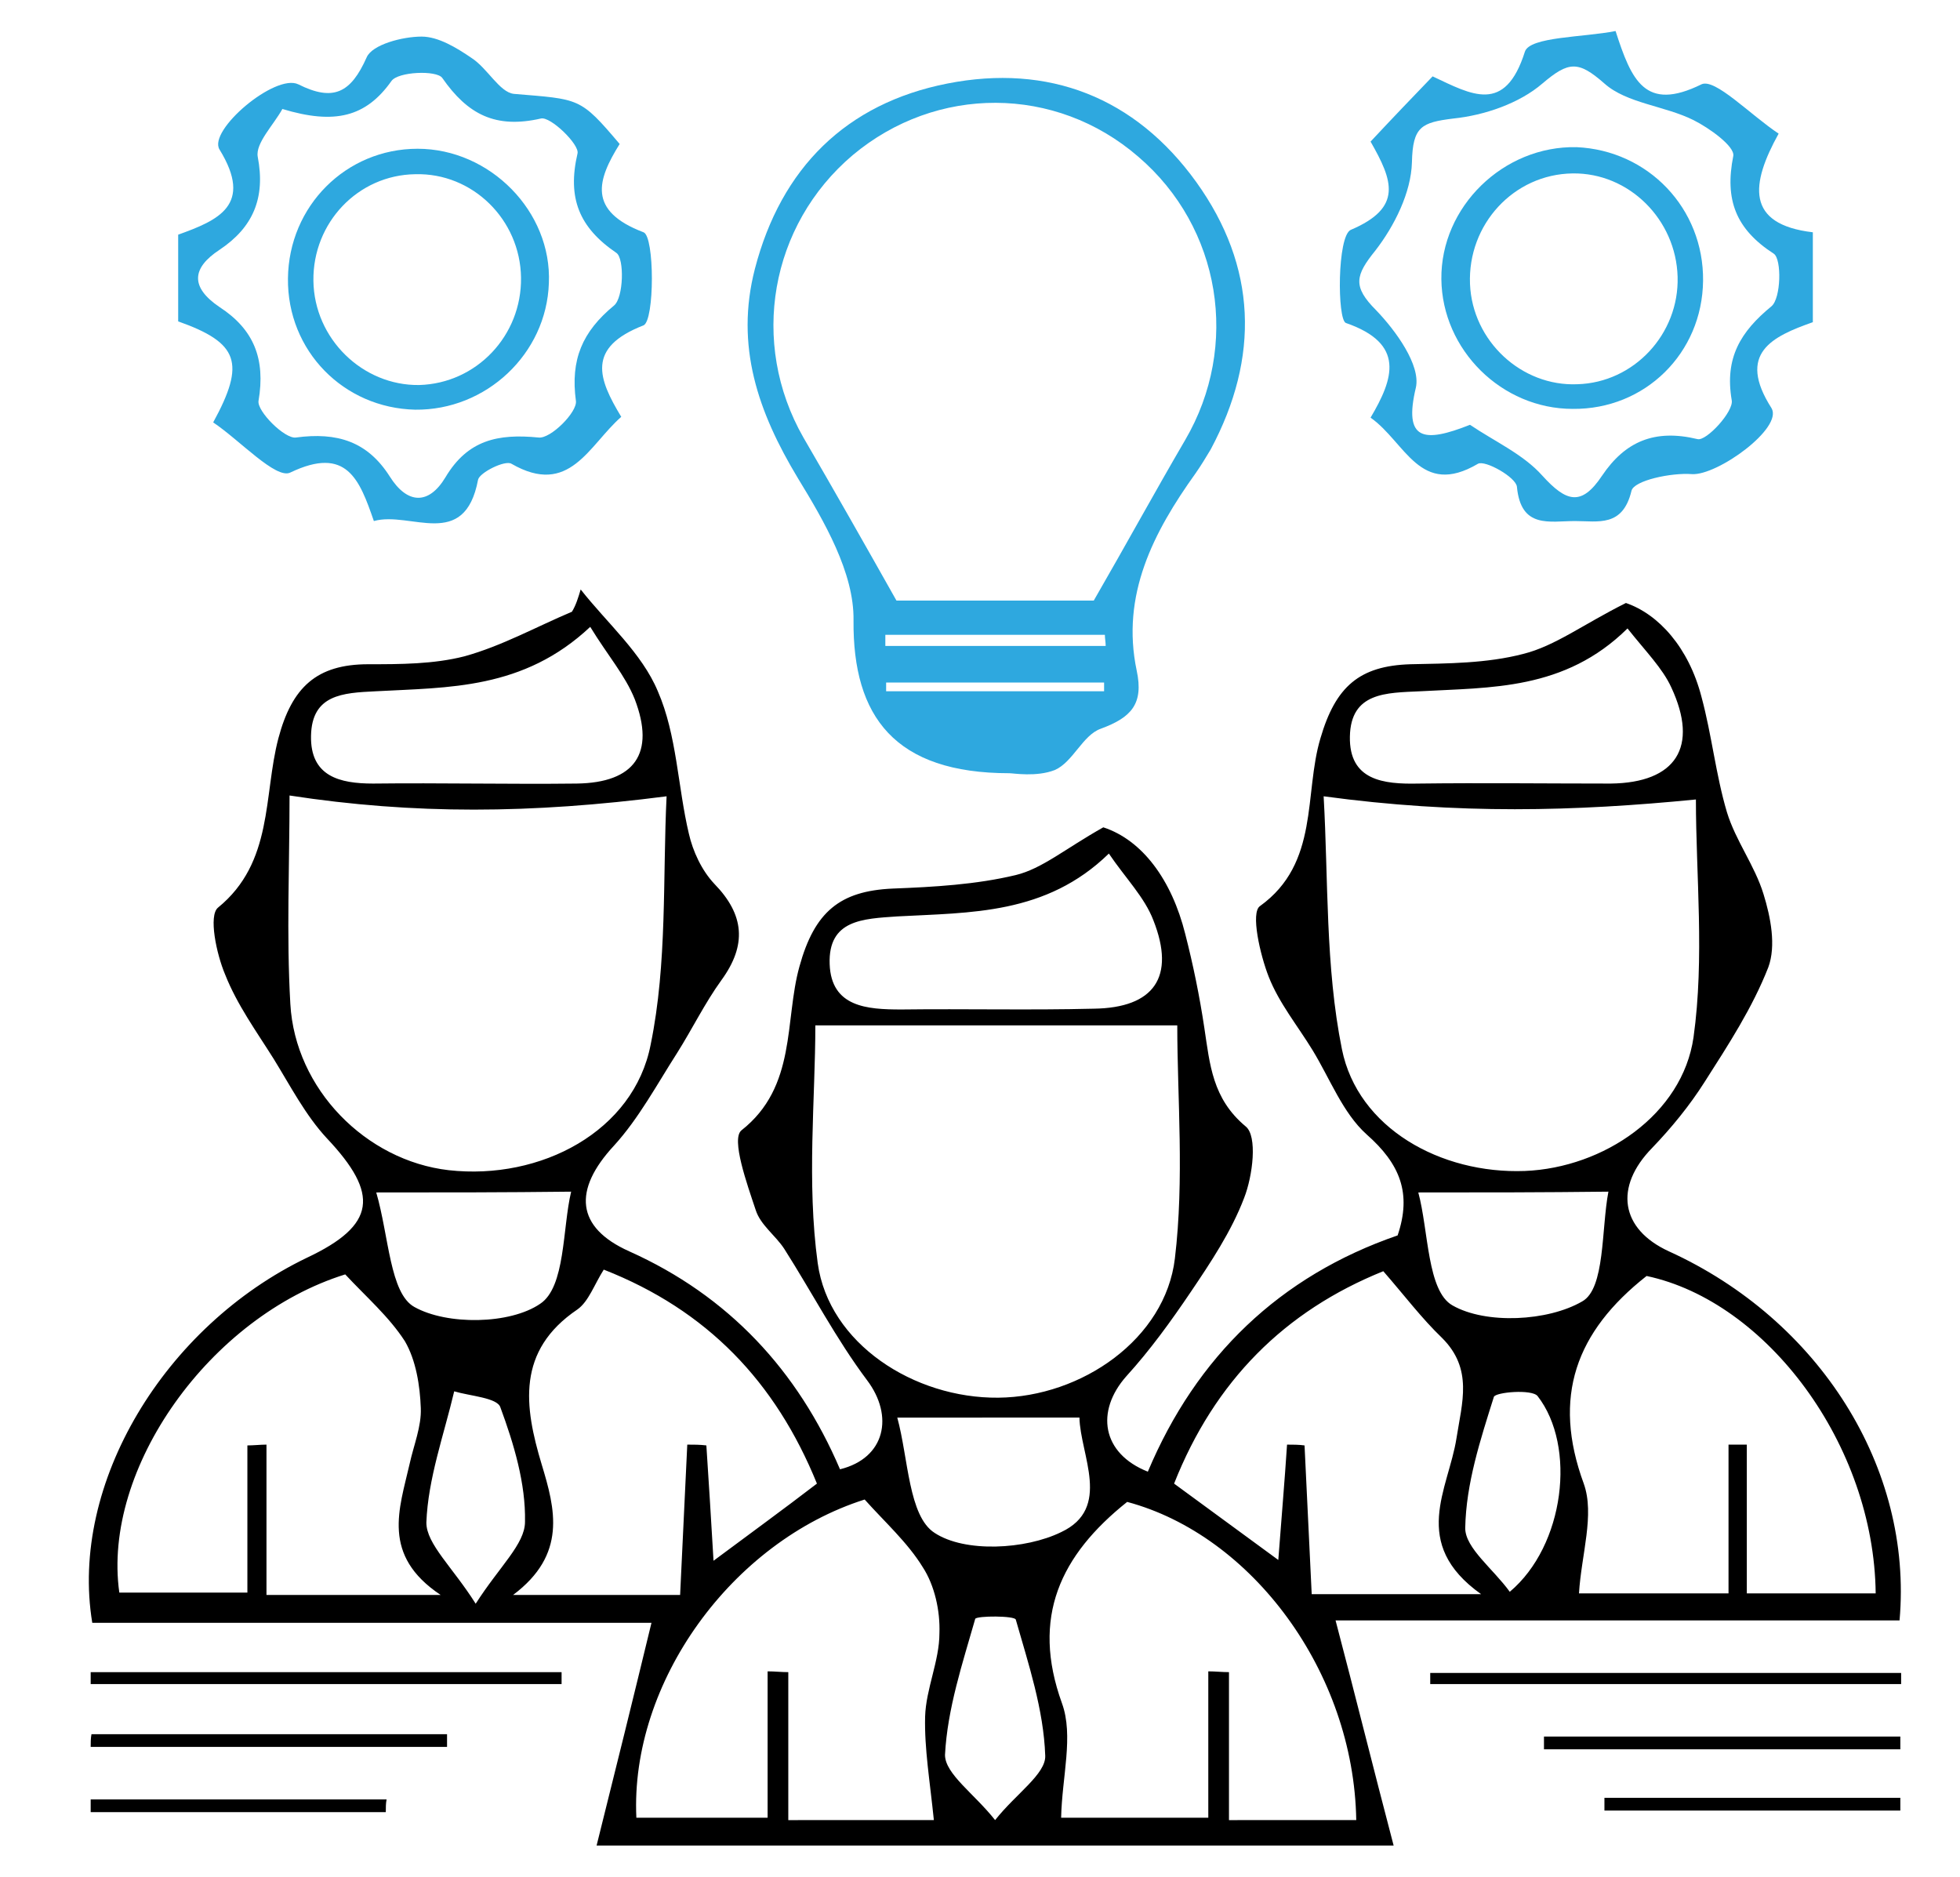 <?xml version="1.0" encoding="utf-8"?>
<!-- Generator: Adobe Illustrator 27.0.0, SVG Export Plug-In . SVG Version: 6.00 Build 0)  -->
<svg version="1.1" id="Layer_1" xmlns="http://www.w3.org/2000/svg" xmlns:xlink="http://www.w3.org/1999/xlink" x="0px" y="0px"
	 viewBox="0 0 246.4 236" style="enable-background:new 0 0 246.4 236;" xml:space="preserve">
<style type="text/css">
	.st0{fill:#2EA8DF;}
	.st1{fill:none;}
</style>
<g>
	<path d="M73,74.1c3.3,4.2,7.7,8,9.7,12.8c2.4,5.5,2.5,12,3.9,17.9c0.5,2.2,1.6,4.6,3.2,6.3c3.8,3.9,4.1,7.7,0.9,12.1
		c-2.1,2.9-3.7,6.2-5.6,9.2c-2.5,3.9-4.8,8.2-7.9,11.6c-5.2,5.6-4.8,10.3,1.9,13.3c12.5,5.6,21.2,15,26.5,27.4
		c5.7-1.4,6.8-6.7,3.4-11.2c-3.9-5.2-6.9-11-10.4-16.5c-1.1-1.7-3-3-3.6-4.9c-1.1-3.3-3.1-8.9-1.8-10c7-5.5,5.4-13.8,7.3-20.6
		c1.9-6.9,5.1-9.5,11.7-9.8c5.2-0.2,10.5-0.5,15.5-1.7c3.3-0.8,6.2-3.3,11-6c4.9,1.6,8.6,6.6,10.3,13.4c1,3.9,1.8,7.8,2.4,11.8
		c0.7,4.6,1,8.9,5.2,12.4c1.5,1.2,0.9,6.2-0.2,9c-1.6,4.2-4.2,8.1-6.7,11.8c-2.5,3.7-5.1,7.3-8.1,10.6c-3.9,4.4-3.1,9.7,2.7,12
		c6.1-14.5,16.6-24.6,31.4-29.7c1.8-5.3,0.3-9-3.9-12.7c-3-2.7-4.6-7-6.8-10.6c-1.9-3.1-4.2-5.9-5.5-9.2c-1.1-2.8-2.3-8.1-1.1-8.9
		c7.5-5.4,5.5-14.1,7.6-21.1c1.9-6.5,4.9-9.1,11.3-9.3c4.7-0.1,9.6-0.1,14.2-1.3c4-1,7.5-3.7,12.9-6.4c4.1,1.4,7.9,5.6,9.5,11.8
		c1.3,4.8,1.8,9.8,3.2,14.5c1.1,3.6,3.5,6.7,4.6,10.3c0.9,2.9,1.6,6.5,0.6,9.2c-2,5.1-5,9.7-8,14.4c-1.9,3-4.2,5.8-6.6,8.3
		c-4.8,4.9-4,10.2,2.1,13c18.9,8.6,30.7,27.2,29,46.4c-23.6,0-47.3,0-70.9,0c2.5,9.5,4.7,18.4,7.3,28.3c-34,0-66,0-100.2,0
		c2.4-9.6,4.6-18.5,6.9-28c-23.1,0-46.8,0-70.3,0c-2.9-17.5,9.1-37.3,27-45.9c8.7-4.1,9.1-8,2.5-15c-2.7-2.9-4.6-6.6-6.7-10
		c-2.2-3.5-4.6-6.8-6.1-10.6c-1.1-2.6-2.1-7.4-0.9-8.4c7-5.7,5.7-14.1,7.6-21.3c1.7-6.4,4.8-9.3,11.3-9.3c4,0,8.2,0,12.1-1
		c4.7-1.3,9-3.7,13.5-5.6C72.4,76.1,72.7,75.1,73,74.1z M148,128.9c-15.4,0-30.2,0-45.5,0c0,9.2-1.1,19.7,0.3,29.9
		c1.4,10.1,12.1,17,22.7,16.9c10.5-0.1,21-7.4,22.2-17.5C148.9,148.2,148,138,148,128.9z M83.8,100.1c-17,2.2-31.8,2.3-47.4-0.1
		c0,8.8-0.4,17.5,0.1,26.2c0.6,10.7,9.5,19.7,19.9,20.9c11.6,1.3,23.3-4.9,25.4-15.8C83.9,121.1,83.3,110.3,83.8,100.1z
		 M166.4,100.1c0.6,10.5,0.2,21.4,2.3,31.8c2,9.9,12.4,15.7,23,15.3c9.9-0.4,19.8-7.1,21.2-16.8c1.4-10,0.3-20.4,0.3-29.9
		C198,102,183.3,102.4,166.4,100.1z M43.4,160.2c-17,5.3-30.6,24.4-28.4,40c5.1,0,10.1,0,16.1,0c0-6.6,0-12.6,0-18.5
		c0.8,0,1.6-0.1,2.4-0.1c0,6.3,0,12.6,0,18.9c7.7,0,14,0,21.9,0c-7.5-5-5.2-10.8-3.9-16.5c0.5-2.3,1.5-4.7,1.4-7
		c-0.1-2.8-0.6-6-2-8.4C48.9,165.5,46,163,43.4,160.2z M198.5,200.3c4.8,0,11.3,0,18.8,0c0-6.6,0-12.6,0-18.7c0.8,0,1.5,0,2.3,0
		c0,6.2,0,12.3,0,18.7c6.2,0,11.2,0,16.2,0c-0.2-18.7-13.7-36.7-28.8-39.9c-8.9,7-11.9,15.2-7.9,26.1
		C200.5,190.4,198.8,195.4,198.5,200.3z M117.4,228.8c-0.5-4.9-1.2-9-1.1-13c0.1-3.5,1.8-7,1.8-10.5c0.1-2.8-0.6-6-2.1-8.3
		c-1.9-3.1-4.8-5.7-7.3-8.5c-16.7,5.3-29.5,23-28.7,40c5,0,10.1,0,16.5,0c0-6.5,0-12.5,0-18.4c0.9,0,1.7,0.1,2.6,0.1
		c0,6.2,0,12.3,0,18.6C106.5,228.8,112.6,228.8,117.4,228.8z M170.5,228.8c-0.3-18.6-13.1-35.8-28.8-40c-8.4,6.7-12.1,14.5-8.2,25.3
		c1.5,4.1,0,9.3-0.1,14.4c4.4,0,10.8,0,18.5,0c0-6.5,0-12.4,0-18.4c0.9,0,1.7,0.1,2.6,0.1c0,6.2,0,12.3,0,18.6
		C160.6,228.8,165.2,228.8,170.5,228.8z M75.9,159.6c-1.2,1.9-1.9,4-3.3,5c-7.7,5.2-6.7,12.2-4.5,19.5c1.7,5.6,3.2,11.3-3.6,16.4
		c7.9,0,14.1,0,21,0c0.3-6.5,0.6-12.7,0.9-18.9c0.8,0,1.6,0,2.4,0.1c0.3,4.6,0.6,9.3,0.9,14.5c4.7-3.5,8.7-6.4,13-9.7
		C97.5,173.7,88.9,164.7,75.9,159.6z M173.9,159.8c-12.4,5-21.2,13.8-26.3,26.7c4.5,3.3,8.6,6.3,13.1,9.6c0.4-5.3,0.8-9.9,1.1-14.5
		c0.7,0,1.5,0,2.2,0.1c0.3,6.2,0.6,12.4,0.9,18.7c6.9,0,13.3,0,21.3,0c-9-6.4-4.1-13.2-3.1-19.6c0.7-4.5,2.1-8.7-1.8-12.6
		C178.7,165.7,176.6,162.9,173.9,159.8z M139.4,107.3c-7.9,7.7-17.4,7.4-26.6,7.9c-4.3,0.3-8.7,0.4-8.5,6c0.2,5.4,4.7,5.7,9,5.7
		c8.1-0.1,16.2,0.1,24.2-0.1c7.6-0.1,10.3-4,7.5-11.1C143.9,112.8,141.5,110.4,139.4,107.3z M74.2,78.8c-8.4,7.9-17.8,7.6-27,8.1
		c-4.1,0.2-8,0.4-8.1,5.6c-0.1,5.1,3.6,6,7.8,6c8.5-0.1,17.1,0.1,25.6,0c7.3-0.1,9.9-3.8,7.3-10.6C78.6,84.9,76.4,82.4,74.2,78.8z
		 M204.6,79c-7.9,7.8-17.2,7.4-26.1,7.9c-4.2,0.2-8.7,0.1-8.8,5.7c-0.1,5.5,4.2,6,8.6,5.9c8.1-0.1,16.1,0,24.2,0
		c8.2-0.1,11.1-4.6,7.6-12.1C209,84,206.9,81.9,204.6,79z M112.8,178.2c1.4,5.1,1.4,12.4,4.7,14.5c3.8,2.5,11.4,2.1,15.9-0.1
		c6.4-3,2.4-9.7,2.3-14.4C128.3,178.2,121.5,178.2,112.8,178.2z M47.3,149.9c1.6,5.5,1.7,12.7,4.8,14.4c4.1,2.3,12,2.2,15.8-0.4
		c3.2-2.1,2.8-9.5,3.9-14.1C63.2,149.9,56.4,149.9,47.3,149.9z M178.3,149.9c1.3,4.8,1.1,12.4,4.3,14.2c4.2,2.4,12,2,16.3-0.5
		c2.9-1.6,2.4-9.1,3.3-13.8C193.6,149.9,186.9,149.9,178.3,149.9z M59.8,201.6c3-4.7,6.2-7.5,6.2-10.3c0.1-4.8-1.4-9.8-3.1-14.4
		c-0.4-1.2-3.8-1.4-5.8-2c-1.3,5.5-3.3,11-3.5,16.5C53.6,194.1,56.9,197,59.8,201.6z M189.8,200.1c6.9-5.8,8.4-18.3,3.5-24.6
		c-0.7-0.9-5.3-0.5-5.5,0.1c-1.7,5.4-3.5,10.9-3.6,16.5C184.2,194.6,187.7,197.2,189.8,200.1z M125.1,228.8c2.6-3.3,6.4-5.8,6.3-8.1
		c-0.2-5.8-2.1-11.5-3.7-17.1c-0.1-0.5-4.9-0.5-5.1-0.1c-1.6,5.6-3.5,11.3-3.8,17.1C118.8,223,122.5,225.5,125.1,228.8z"/>
	<path class="st0" d="M126.9,97.2c-14.4,0-19.7-7.1-19.6-19.2c0.1-6-3.7-12.5-7-17.9c-5-8.3-7.9-16.6-5.4-26.3
		c3.3-12.7,11.5-20.8,24.2-23.3c12.7-2.5,23.6,1.7,31.3,12.4c7.6,10.6,8,22,1.8,33.6c-0.6,1-1.2,2-1.9,3c-5.3,7.4-9.4,15.3-7.4,24.8
		c0.9,4.2-0.7,5.9-4.5,7.3c-2.3,0.8-3.5,4.2-5.8,5.2C130.3,97.7,127.4,97.2,126.9,97.2z M137.5,75.5c4.1-7.1,7.7-13.7,11.5-20.2
		c6.9-11.8,4.5-26.7-5.9-35.6c-10.4-9-25.4-9-35.9-0.2C96.8,28.3,94.2,43.1,101,55c3.9,6.7,7.7,13.4,11.7,20.5
		C120.9,75.5,129.7,75.5,137.5,75.5z M139,81.2c0-0.5-0.1-0.9-0.1-1.4c-9.2,0-18.4,0-27.6,0c0,0.5,0,0.9,0,1.4
		C120.5,81.2,129.8,81.2,139,81.2z M111.4,85.8c0,0.4,0,0.7,0,1.1c9.1,0,18.3,0,27.4,0c0-0.4,0-0.7,0-1.1
		C129.7,85.8,120.5,85.8,111.4,85.8z"/>
	<path class="st0" d="M77.9,18.1c-2.8,4.5-4.1,8.4,3,11.1c1.4,0.5,1.4,11.1,0,11.7c-7.2,2.8-5.7,6.7-2.8,11.5
		c-4.1,3.6-6.5,10.1-13.8,5.9c-0.8-0.5-4,1.1-4.2,2c-1.7,9-8.5,3.9-13.1,5.2c-1.8-5.2-3.4-9.5-10.5-6.1c-1.8,0.9-6.4-4.1-9.7-6.3
		c4.1-7.5,3.2-10-4.4-12.7c0-3.5,0-7,0-10.9c5-1.8,9.5-3.7,5.2-10.7c-1.5-2.4,7-9.6,9.9-8.2c4.4,2.2,6.6,1.1,8.6-3.4
		c0.7-1.6,4.5-2.6,6.9-2.6c2.1,0,4.4,1.4,6.3,2.7c2,1.3,3.5,4.3,5.3,4.5C72.9,12.5,72.9,12.2,77.9,18.1z M35.5,13.7
		c-1.1,2-3.4,4.3-3.1,6c1,5.2-0.6,8.9-4.8,11.7c-3.5,2.3-3.7,4.7,0,7.2c4.3,2.8,5.8,6.5,4.9,11.8c-0.2,1.3,3.3,4.8,4.7,4.6
		c5.2-0.7,9,0.5,11.8,4.9c2.2,3.5,4.9,3.6,7,0.1c2.8-4.7,6.6-5.5,11.7-5c1.5,0.2,4.9-3.2,4.7-4.6c-0.7-5.2,0.8-8.7,4.8-12
		c1.2-1,1.3-5.9,0.3-6.6c-4.7-3.2-6.2-6.9-4.9-12.5c0.3-1.1-3.4-4.7-4.6-4.4c-5.7,1.3-9.2-0.5-12.4-5.1c-0.7-1-5.6-0.8-6.4,0.4
		C46,14.7,42.1,15.7,35.5,13.7z"/>
	<path class="st0" d="M172.3,17.8c2.8-3,5.2-5.5,7.8-8.2c4.9,2.3,9.1,4.8,11.6-3.1c0.6-1.9,7.4-1.8,11.4-2.6
		c2,6.2,3.7,10.2,10.8,6.7c1.7-0.8,6.1,3.8,9.7,6.2c-3.5,6.3-4.2,11.4,4.3,12.4c0,3.9,0,7.5,0,11.3c-5.1,1.8-9.6,3.9-5.2,10.8
		c1.5,2.5-6.8,8.5-10,8.3c-2.6-0.2-7.3,0.8-7.6,2.1c-1.1,4.6-4.2,3.8-7.1,3.8c-3.2,0-6.8,1-7.3-4.3c-0.1-1.2-4-3.4-4.9-2.9
		c-7.3,4.3-9.1-2.7-13.5-5.8c2.9-4.9,4.4-9.3-3.1-11.9c-1.1-0.4-1.1-10.9,0.6-11.7C176.4,26.1,175.1,22.7,172.3,17.8z M184.8,53.4
		c3.1,2.1,6.7,3.7,9.1,6.4c3,3.3,4.9,3.9,7.5,0c2.9-4.3,6.6-5.9,12-4.6c1.1,0.3,4.6-3.5,4.3-4.9c-0.9-5.3,1.1-8.6,5-11.8
		c1.2-1,1.3-5.9,0.3-6.6c-4.8-3.1-6.2-6.8-5.1-12.3c0.2-1.2-3-3.5-5-4.5c-3.6-1.8-8.4-2.1-11.2-4.6c-3.3-2.9-4.5-2.8-7.8,0
		c-2.9,2.5-7.3,4-11.2,4.4c-4,0.5-5.1,1-5.2,5.5c-0.1,3.8-2.2,8-4.6,11.1c-2.5,3.1-2.9,4.5,0.1,7.5c2.5,2.6,5.6,6.9,5,9.7
		C176.4,55.4,179,55.7,184.8,53.4z"/>
	<path d="M11.4,210.2c19.7,0,39.4,0,59.2,0c0,0.5,0,1,0,1.5c-19.7,0-39.4,0-59.2,0C11.4,211.3,11.4,210.7,11.4,210.2z"/>
	<path d="M179.8,210.3c19.7,0,39.4,0,59.2,0c0,0.5,0,0.9,0,1.4c-19.7,0-39.4,0-59.2,0C179.8,211.2,179.8,210.8,179.8,210.3z"/>
	<path d="M11.5,218c14.9,0,29.8,0,44.7,0c0,0.5,0,1.1,0,1.6c-14.9,0-29.8,0-44.8,0C11.4,219.1,11.4,218.5,11.5,218z"/>
	<path d="M238.9,219.9c-14.9,0-29.9,0-44.8,0c0-0.5,0-1.1,0-1.6c14.9,0,29.8,0,44.8,0C238.9,218.8,238.9,219.3,238.9,219.9z"/>
	<path d="M48.5,227.8c-12.4,0-24.8,0-37.1,0c0-0.5,0-1,0-1.6c12.4,0,24.8,0,37.2,0C48.5,226.7,48.5,227.2,48.5,227.8z"/>
	<path d="M238.9,227.6c-12.4,0-24.8,0-37.2,0c0-0.5,0-1,0-1.6c12.4,0,24.8,0,37.2,0C238.9,226.6,238.9,227.1,238.9,227.6z"/>
	<path class="st0" d="M52.2,51.5c-9-0.2-16.1-7.4-16-16.5c0.1-9.1,7.3-16.3,16.3-16.3c9.1,0,16.9,7.9,16.5,16.9
		C68.7,44.5,61.1,51.6,52.2,51.5z M52.7,48.4c7.2-0.2,12.9-6.2,12.8-13.5c-0.1-7.3-6.1-13.2-13.3-13C45,22,39.3,28,39.4,35.3
		C39.5,42.6,45.6,48.5,52.7,48.4z"/>
	<path class="st0" d="M214.1,35.3c-0.1,9.1-7.3,16.2-16.4,16.1c-8.9,0-16.4-7.4-16.5-16.3c-0.1-9.1,7.8-16.8,17-16.6
		C207.2,18.9,214.2,26.2,214.1,35.3z M210.9,34.8c-0.2-7.2-6.1-13.1-13.2-13c-7.4,0.1-13.2,6.4-12.9,13.9
		c0.3,7.2,6.5,12.9,13.5,12.6C205.4,48.1,211.1,42,210.9,34.8z"/>
</g>
</svg>
